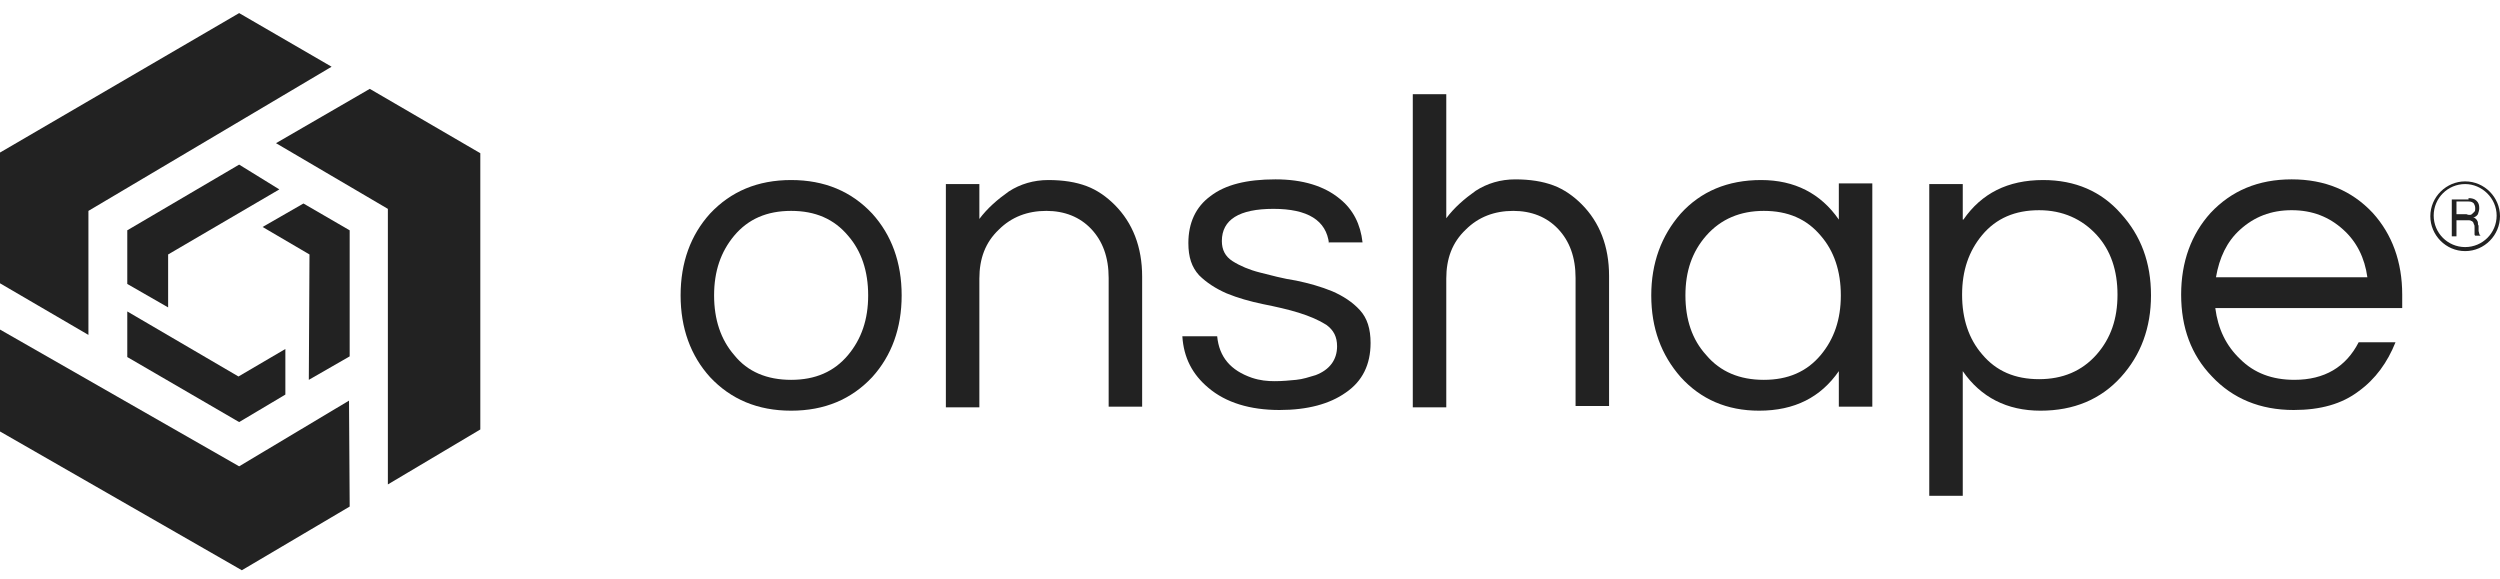 <svg width="190" height="44" viewBox="0 0 190 44" fill="none" xmlns="http://www.w3.org/2000/svg">
<g id="onshape_colored">
<path id="Vector" d="M9.673 21.58L12.778 23.363V19.338L21.229 14.395L18.175 12.51L9.673 17.503V21.58Z" fill="#222222"/>
<path id="Vector_2" d="M18.175 0.995L25.201 5.071L6.72 16.027V25.453L0 21.53V11.594L18.175 0.995Z" fill="#222222"/>
<path id="Vector_3" d="M23.062 15.466L19.957 17.25L23.521 19.339L23.47 28.868L26.575 27.084V17.505L23.062 15.466Z" fill="#222222"/>
<path id="Vector_4" d="M36.504 32.639L29.478 36.817V15.874L20.976 10.881L28.103 6.753L36.504 11.645V32.639Z" fill="#222222"/>
<path id="Vector_5" d="M21.688 29.988V26.523L18.124 28.613L9.673 23.67V27.135L18.175 32.078L21.688 29.988Z" fill="#222222"/>
<path id="Vector_6" d="M0 32.791V25.046L18.175 35.441L26.525 30.447L26.576 38.498L18.379 43.339L0 32.791Z" fill="#222222"/>
<g id="Group">
<path id="Vector_7" d="M60.126 13.683C62.672 13.683 64.708 14.549 66.286 16.231C67.763 17.861 68.526 19.951 68.526 22.448C68.526 24.944 67.763 27.034 66.286 28.664C64.708 30.346 62.672 31.212 60.126 31.212C57.58 31.212 55.544 30.346 53.966 28.664C52.489 27.034 51.726 24.944 51.726 22.448C51.726 19.951 52.489 17.861 53.966 16.231C55.544 14.549 57.58 13.683 60.126 13.683ZM60.126 28.868C61.959 28.868 63.384 28.256 64.453 26.983C65.472 25.76 65.981 24.282 65.981 22.448C65.981 20.613 65.472 19.084 64.453 17.913C63.384 16.639 61.959 16.027 60.126 16.027C58.293 16.027 56.868 16.639 55.798 17.913C54.78 19.135 54.271 20.613 54.271 22.448C54.271 24.282 54.78 25.811 55.798 26.983C56.817 28.256 58.293 28.868 60.126 28.868Z" fill="#222222"/>
<path id="Vector_8" d="M74.432 13.989V16.639C75.043 15.823 75.806 15.161 76.672 14.549C77.537 13.989 78.556 13.683 79.676 13.683C80.796 13.683 81.763 13.836 82.578 14.142C83.392 14.447 84.105 14.957 84.716 15.569C86.09 16.944 86.803 18.779 86.803 21.021V30.906H84.258V21.123C84.258 19.543 83.799 18.32 82.934 17.403C82.069 16.486 80.897 16.027 79.523 16.027C78.097 16.027 76.876 16.486 75.908 17.454C74.89 18.422 74.432 19.645 74.432 21.174V30.957H71.886V13.989H74.432Z" fill="#222222"/>
<path id="Vector_9" d="M101.007 18.523C100.804 16.739 99.378 15.873 96.782 15.873C94.185 15.873 92.861 16.689 92.861 18.319C92.861 18.982 93.116 19.491 93.676 19.848C94.236 20.204 94.949 20.51 95.763 20.714C96.578 20.918 97.494 21.173 98.513 21.326C99.48 21.529 100.396 21.784 101.262 22.141C102.076 22.497 102.789 22.956 103.349 23.567C103.909 24.179 104.164 24.994 104.164 26.064C104.164 27.695 103.553 28.969 102.28 29.835C101.058 30.701 99.378 31.16 97.24 31.16C95 31.16 93.167 30.599 91.843 29.478C90.621 28.459 89.96 27.185 89.858 25.555H92.505C92.658 27.134 93.523 28.154 95.152 28.714C95.763 28.918 96.323 28.969 96.883 28.969C97.443 28.969 98.003 28.918 98.513 28.867C99.022 28.816 99.48 28.663 99.989 28.51C101.058 28.103 101.618 27.338 101.618 26.319C101.618 25.606 101.364 25.096 100.804 24.689C100.244 24.332 99.531 24.026 98.716 23.771C97.902 23.517 96.985 23.313 95.967 23.109C95 22.905 94.083 22.65 93.218 22.294C92.403 21.937 91.691 21.478 91.13 20.918C90.57 20.306 90.316 19.542 90.316 18.472C90.316 16.943 90.876 15.72 91.996 14.905C93.116 14.039 94.745 13.631 96.934 13.631C99.022 13.631 100.651 14.141 101.822 15.109C102.84 15.924 103.4 17.045 103.553 18.421H101.007V18.523Z" fill="#222222"/>
<path id="Vector_10" d="M109.917 7.161V16.587C110.528 15.772 111.292 15.11 112.157 14.498C113.023 13.938 114.041 13.632 115.161 13.632C116.281 13.632 117.248 13.785 118.063 14.091C118.877 14.396 119.59 14.906 120.201 15.517C121.576 16.893 122.289 18.728 122.289 20.97V30.855H119.743V21.123C119.743 19.543 119.285 18.32 118.419 17.403C117.554 16.486 116.383 16.027 115.008 16.027C113.583 16.027 112.361 16.486 111.394 17.454C110.375 18.422 109.917 19.645 109.917 21.174V30.957H107.372V7.161H109.917Z" fill="#222222"/>
<path id="Vector_11" d="M139.751 28.206C138.376 30.193 136.391 31.212 133.692 31.212C131.249 31.212 129.263 30.346 127.736 28.664C126.259 26.983 125.496 24.944 125.496 22.448C125.496 20.002 126.259 17.913 127.736 16.231C129.263 14.549 131.299 13.683 133.845 13.683C136.391 13.683 138.376 14.702 139.751 16.689V13.938H142.296V30.906H139.751V28.206ZM134.049 28.868C135.881 28.868 137.307 28.256 138.376 26.983C139.394 25.76 139.903 24.282 139.903 22.448C139.903 20.613 139.394 19.084 138.376 17.913C137.307 16.639 135.881 16.027 134.049 16.027C132.267 16.027 130.79 16.639 129.67 17.913C128.601 19.135 128.092 20.613 128.092 22.448C128.092 24.282 128.601 25.811 129.67 26.983C130.739 28.256 132.216 28.868 134.049 28.868Z" fill="#222222"/>
<path id="Vector_12" d="M149.22 16.689C150.595 14.702 152.581 13.683 155.279 13.683C157.723 13.683 159.708 14.549 161.185 16.231C162.712 17.913 163.476 19.951 163.476 22.448C163.476 24.893 162.712 26.983 161.185 28.664C159.657 30.346 157.621 31.212 155.075 31.212C152.53 31.212 150.544 30.193 149.17 28.206V37.683H146.624V13.989H149.17V16.689H149.22ZM154.973 15.976C153.141 15.976 151.715 16.588 150.646 17.861C149.628 19.084 149.119 20.562 149.119 22.397C149.119 24.231 149.628 25.76 150.646 26.932C151.715 28.206 153.141 28.817 154.973 28.817C156.755 28.817 158.232 28.206 159.352 26.932C160.421 25.709 160.93 24.231 160.93 22.397C160.93 20.562 160.421 19.034 159.352 17.861C158.232 16.639 156.755 15.976 154.973 15.976Z" fill="#222222"/>
<path id="Vector_13" d="M174.371 28.867C176.662 28.867 178.291 27.899 179.258 26.013H182.058C181.447 27.542 180.531 28.816 179.258 29.733C177.986 30.701 176.356 31.16 174.32 31.16C171.774 31.16 169.687 30.294 168.109 28.612C166.531 26.982 165.767 24.892 165.767 22.395C165.767 19.899 166.531 17.809 168.007 16.179C169.585 14.497 171.622 13.631 174.167 13.631C176.713 13.631 178.749 14.497 180.327 16.179C181.804 17.809 182.568 19.899 182.568 22.395V23.415H168.363C168.567 24.994 169.178 26.268 170.247 27.287C171.316 28.357 172.691 28.867 174.371 28.867ZM174.167 15.975C172.589 15.975 171.316 16.485 170.247 17.453C169.229 18.37 168.669 19.593 168.414 21.071H179.92C179.717 19.593 179.106 18.37 178.087 17.453C177.018 16.485 175.745 15.975 174.167 15.975Z" fill="#222222"/>
<path id="Vector_14" d="M187.352 19.084C185.876 19.084 184.705 17.861 184.705 16.434C184.705 14.957 185.927 13.785 187.352 13.785C188.829 13.785 190 15.008 190 16.434C190 17.861 188.829 19.084 187.352 19.084ZM187.352 13.989C186.029 13.989 184.96 15.059 184.96 16.383C184.96 17.708 186.029 18.778 187.352 18.778C188.676 18.778 189.745 17.708 189.745 16.383C189.745 15.059 188.625 13.989 187.352 13.989Z" fill="#222222"/>
<path id="Vector_15" d="M187.608 15.058C187.863 15.058 188.066 15.109 188.219 15.262C188.372 15.415 188.423 15.568 188.423 15.823C188.423 15.976 188.372 16.128 188.321 16.281C188.219 16.434 188.117 16.485 187.964 16.536C188.066 16.536 188.117 16.587 188.168 16.638C188.219 16.689 188.27 16.74 188.27 16.791C188.321 16.842 188.321 16.893 188.321 16.944C188.321 16.995 188.321 17.097 188.372 17.148C188.372 17.198 188.372 17.3 188.372 17.351C188.372 17.402 188.372 17.504 188.372 17.555C188.372 17.606 188.423 17.708 188.423 17.759C188.423 17.81 188.473 17.861 188.524 17.912H188.117C188.066 17.861 188.066 17.861 188.066 17.81C188.066 17.759 188.066 17.708 188.066 17.657C188.066 17.606 188.066 17.504 188.066 17.453C188.066 17.402 188.066 17.3 188.066 17.25C188.066 17.198 188.066 17.097 188.015 17.046C188.015 16.995 187.964 16.944 187.964 16.893C187.913 16.842 187.863 16.791 187.812 16.791C187.761 16.74 187.659 16.74 187.608 16.74H186.692V17.963H186.335V15.16H187.608V15.058ZM187.71 16.332C187.812 16.332 187.863 16.281 187.913 16.23C187.964 16.179 188.015 16.128 188.066 16.078C188.117 16.026 188.117 15.925 188.117 15.823C188.117 15.67 188.066 15.568 188.015 15.466C187.913 15.364 187.812 15.313 187.608 15.313H186.692V16.281H187.455C187.557 16.332 187.608 16.332 187.71 16.332Z" fill="#222222"/>
</g>
</g>
</svg>
